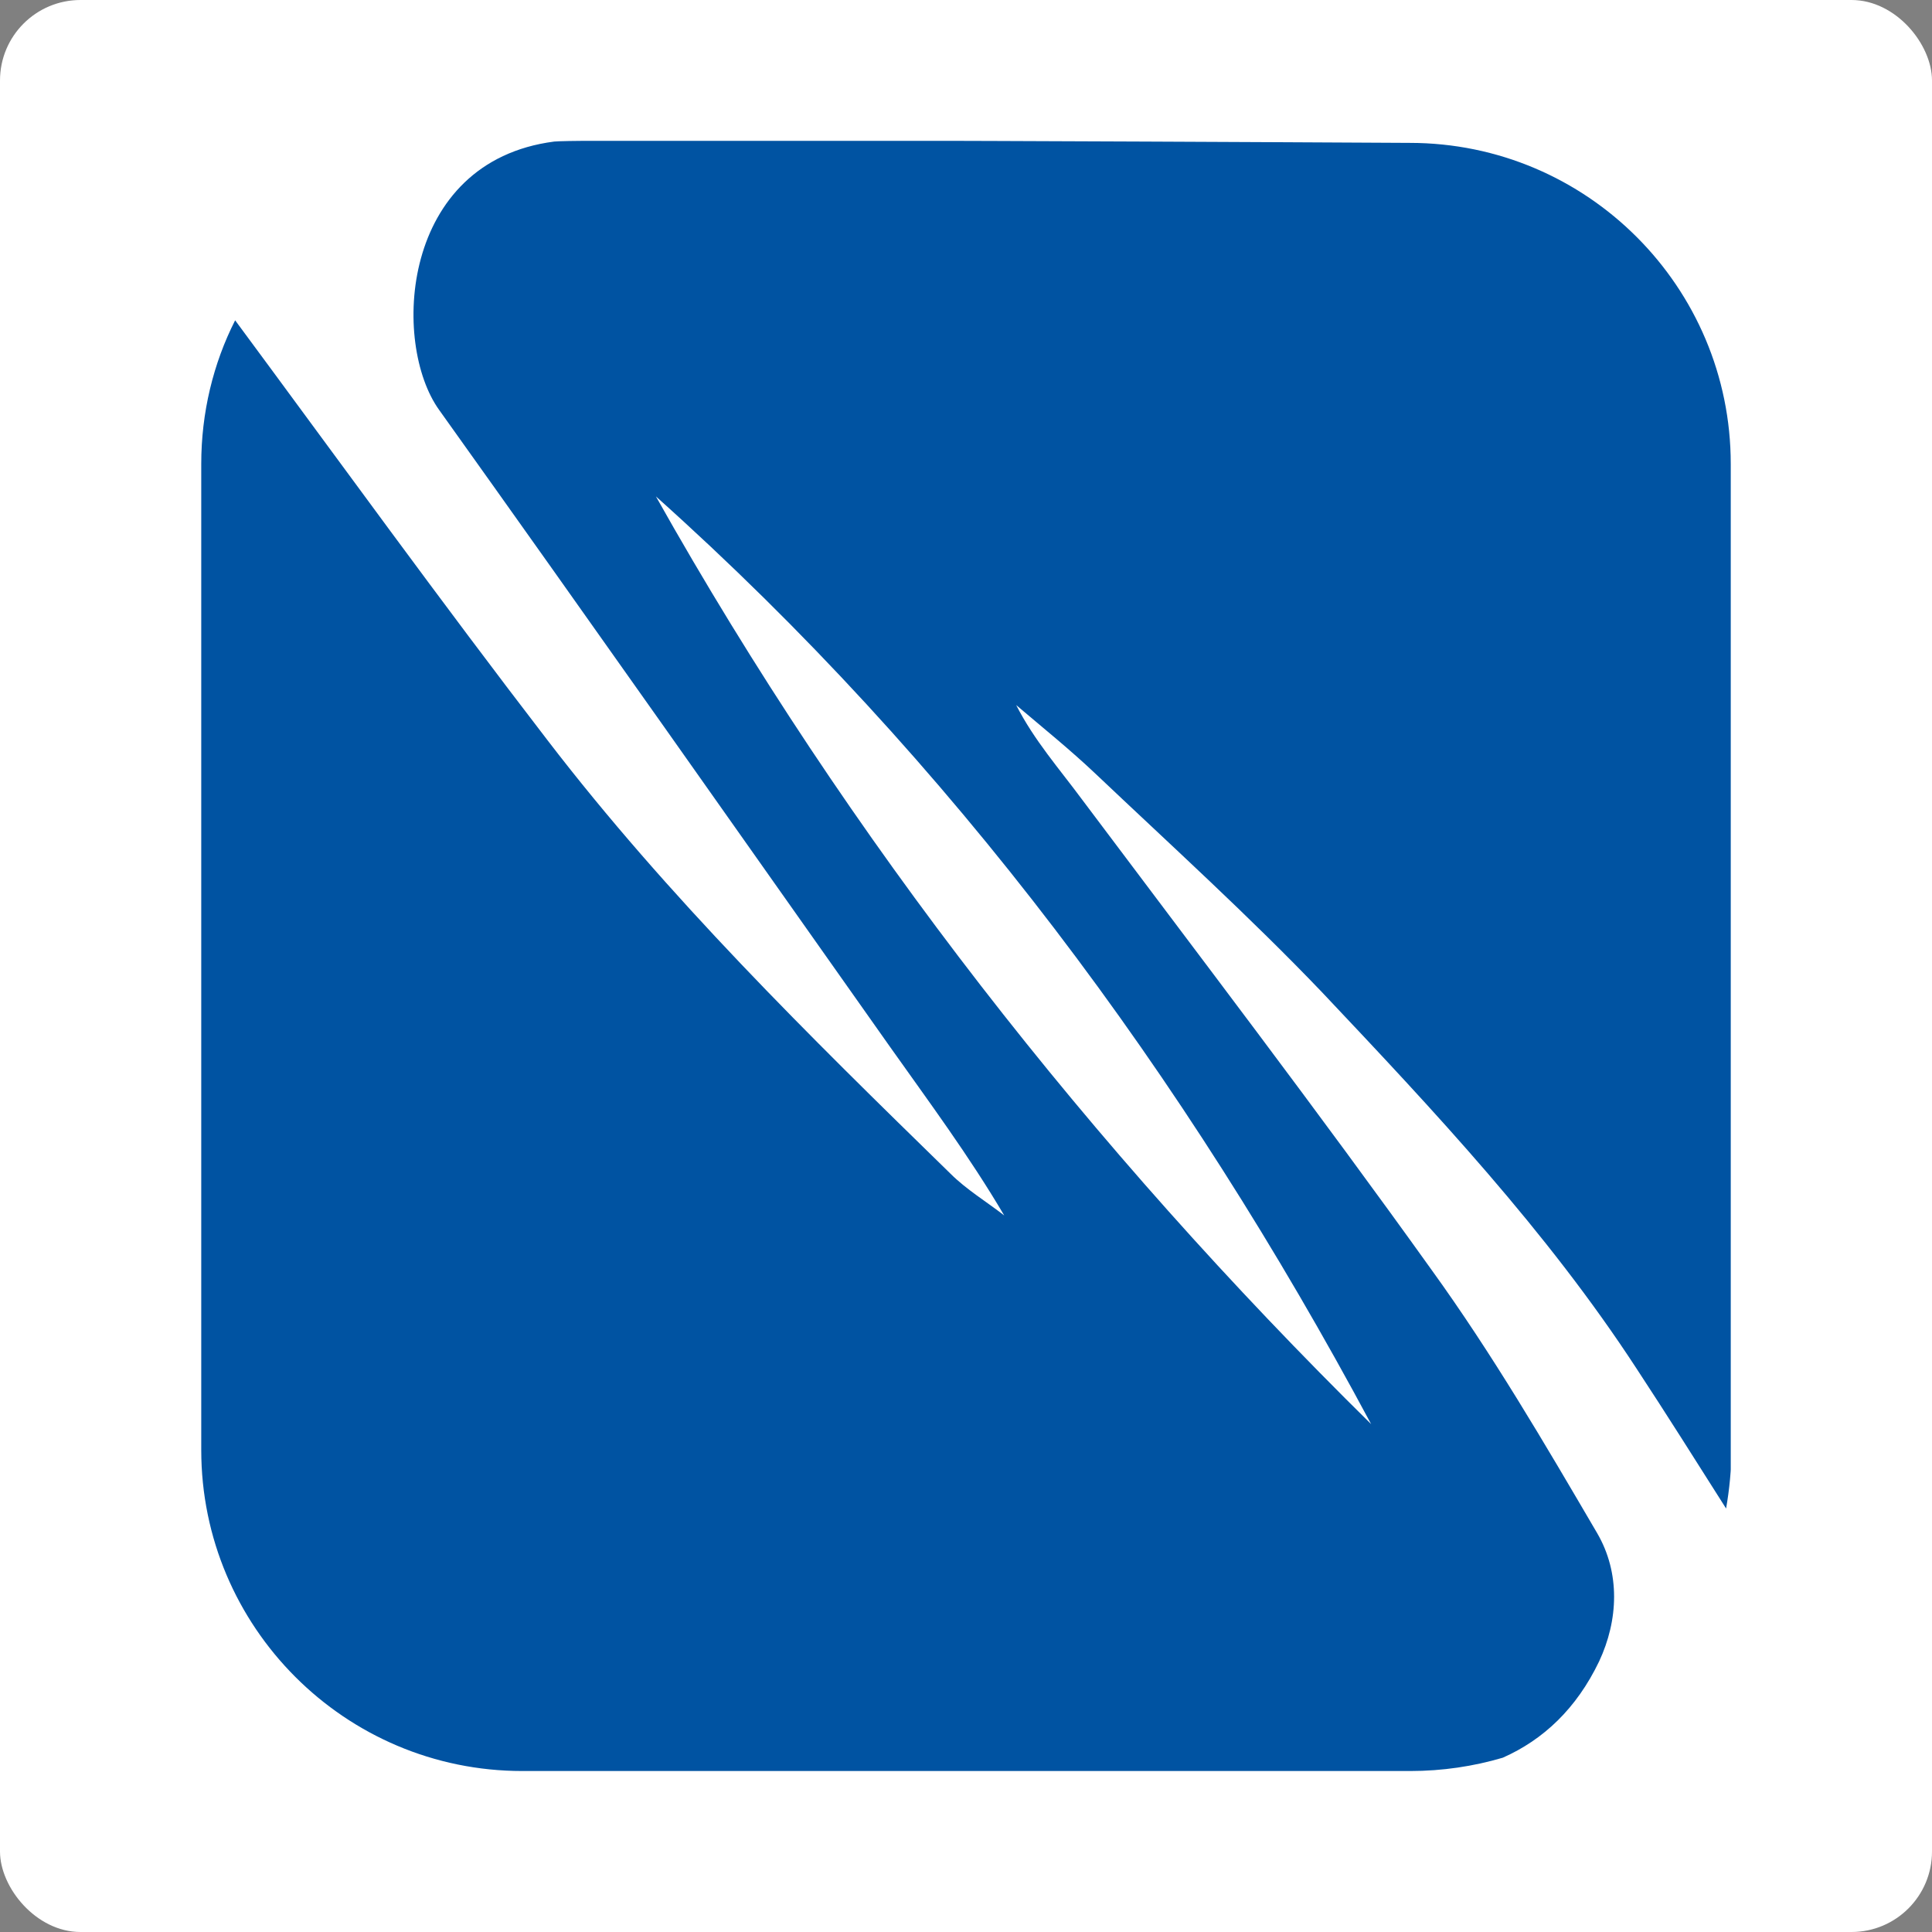 <svg width="96" height="96" viewBox="0 0 96 96" fill="none" xmlns="http://www.w3.org/2000/svg">
<rect x="0" y="0" width="96" height="96" fill="#808080" stroke="none"/>
<rect width="96" height="96" rx="4" fill="white"/>
<g clip-path="url(#clip0)">
<path d="M86 23.049C86 14.265 78.866 7.1 70.047 7.1C70.047 7.1 29.091 6.868 27.538 7.034C19.876 8.024 19.446 17.072 21.824 20.374C29.322 30.875 36.754 41.441 44.218 52.008C46.134 54.716 48.149 57.423 49.899 60.395C49.007 59.702 48.017 59.107 47.224 58.315C40.189 51.447 33.186 44.578 27.208 36.785C21.924 29.917 16.837 22.884 11.684 15.916C10.595 18.062 10 20.506 10 23.049V72.052C10 80.835 17.134 88.001 25.953 88.001H70.08C71.665 88.001 73.218 87.769 74.671 87.34C76.686 86.449 78.337 84.897 79.46 82.552C80.418 80.505 80.517 78.16 79.361 76.179C76.752 71.721 74.143 67.263 71.137 63.103C65.489 55.211 59.61 47.517 53.764 39.724C52.641 38.205 51.386 36.785 50.494 35.035C51.815 36.158 53.169 37.248 54.424 38.436C58.222 42.036 62.087 45.536 65.687 49.3C71.269 55.211 76.851 61.155 81.31 67.99C82.829 70.301 84.282 72.613 85.769 74.957C85.934 74 86.033 73.042 86.033 72.019V23.049H86ZM68.131 70.764C54.193 57.027 42.203 41.771 32.592 24.667C47.323 37.842 58.85 53.428 68.131 70.764Z" fill="#0053A2"/>
</g>
<defs>
<clipPath id="clip0">
<rect width="76" height="81" fill="white" transform="translate(10 7)"/>
</clipPath>
</defs>
</svg>
